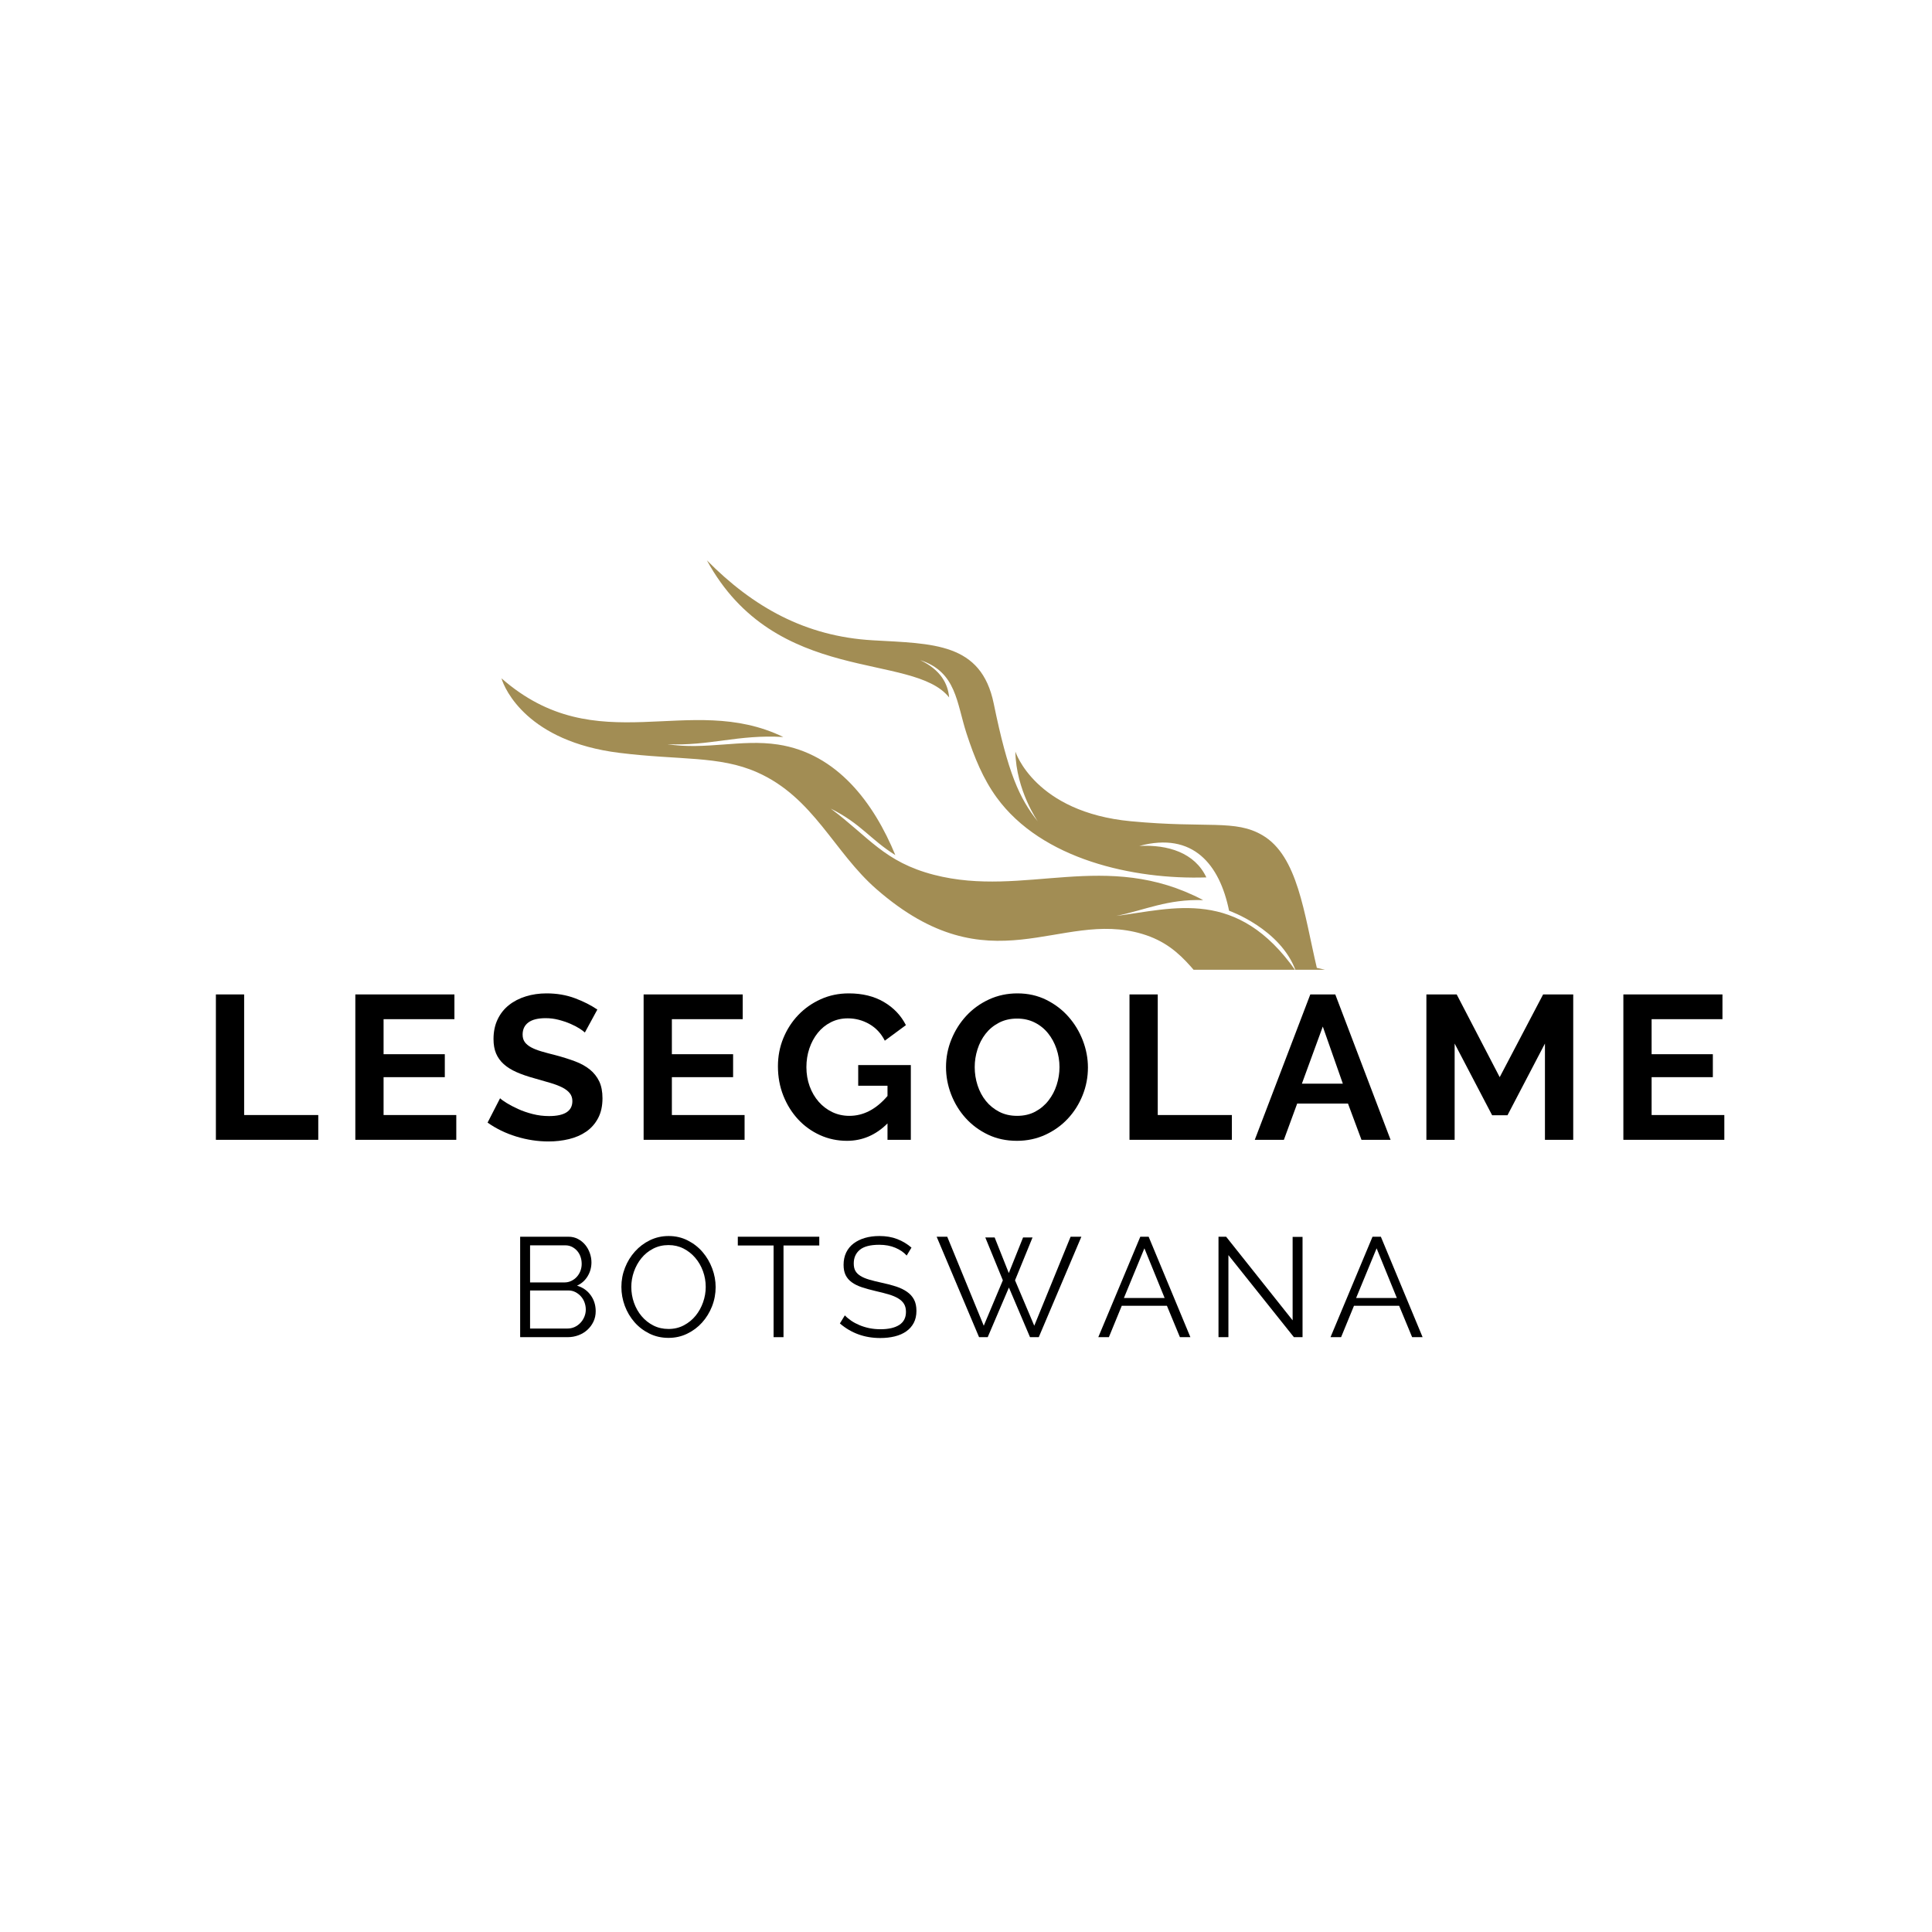 <?xml version="1.0" encoding="UTF-8"?>
<!DOCTYPE svg PUBLIC '-//W3C//DTD SVG 1.0//EN'
          'http://www.w3.org/TR/2001/REC-SVG-20010904/DTD/svg10.dtd'>
<svg height="810" version="1.0" viewBox="0 0 810 810" width="810" xmlns="http://www.w3.org/2000/svg" xmlns:xlink="http://www.w3.org/1999/xlink"
><defs
  ><clipPath id="a"
    ><path d="M 210.059 234.938 L 649 234.938 L 649 406.57 L 210.059 406.57 Z M 210.059 234.938"
    /></clipPath
  ></defs
  ><g
  ><g
    ><g
      ><path d="M 6.359 0 L 6.359 -60.953 L 18.203 -60.953 L 18.203 -10.391 L 49.281 -10.391 L 49.281 0 Z M 6.359 0" transform="translate(84.154 477.872)"
      /></g
    ></g
  ></g
  ><g
  ><g
    ><g
      ><path d="M 48.688 -10.391 L 48.688 0 L 6.359 0 L 6.359 -60.953 L 47.906 -60.953 L 47.906 -50.578 L 18.203 -50.578 L 18.203 -35.891 L 43.875 -35.891 L 43.875 -26.266 L 18.203 -26.266 L 18.203 -10.391 Z M 48.688 -10.391" transform="translate(142.614 477.872)"
      /></g
    ></g
  ></g
  ><g
  ><g
    ><g
      ><path d="M 42.672 -44.984 C 42.273 -45.391 41.547 -45.938 40.484 -46.625 C 39.422 -47.312 38.129 -47.984 36.609 -48.641 C 35.098 -49.297 33.453 -49.852 31.672 -50.312 C 29.898 -50.77 28.098 -51 26.266 -51 C 23.004 -51 20.57 -50.395 18.969 -49.188 C 17.375 -47.988 16.578 -46.301 16.578 -44.125 C 16.578 -42.875 16.875 -41.832 17.469 -41 C 18.07 -40.164 18.945 -39.43 20.094 -38.797 C 21.238 -38.172 22.68 -37.598 24.422 -37.078 C 26.172 -36.566 28.191 -36.023 30.484 -35.453 C 33.453 -34.66 36.156 -33.805 38.594 -32.891 C 41.031 -31.973 43.094 -30.828 44.781 -29.453 C 46.469 -28.078 47.77 -26.43 48.688 -24.516 C 49.602 -22.598 50.062 -20.234 50.062 -17.422 C 50.062 -14.16 49.441 -11.367 48.203 -9.047 C 46.973 -6.734 45.312 -4.859 43.219 -3.422 C 41.133 -1.992 38.734 -0.953 36.016 -0.297 C 33.297 0.359 30.445 0.688 27.469 0.688 C 22.895 0.688 18.375 0 13.906 -1.375 C 9.445 -2.75 5.441 -4.695 1.891 -7.219 L 7.125 -17.422 C 7.645 -16.91 8.578 -16.238 9.922 -15.406 C 11.266 -14.582 12.848 -13.754 14.672 -12.922 C 16.504 -12.086 18.535 -11.383 20.766 -10.812 C 23.004 -10.238 25.297 -9.953 27.641 -9.953 C 34.172 -9.953 37.438 -12.047 37.438 -16.234 C 37.438 -17.547 37.062 -18.66 36.312 -19.578 C 35.57 -20.492 34.516 -21.297 33.141 -21.984 C 31.766 -22.672 30.102 -23.301 28.156 -23.875 C 26.219 -24.445 24.047 -25.07 21.641 -25.75 C 18.711 -26.551 16.176 -27.426 14.031 -28.375 C 11.883 -29.32 10.098 -30.438 8.672 -31.719 C 7.242 -33.008 6.172 -34.5 5.453 -36.188 C 4.734 -37.875 4.375 -39.895 4.375 -42.25 C 4.375 -45.332 4.945 -48.078 6.094 -50.484 C 7.238 -52.891 8.828 -54.895 10.859 -56.5 C 12.891 -58.102 15.25 -59.316 17.938 -60.141 C 20.633 -60.973 23.523 -61.391 26.609 -61.391 C 30.91 -61.391 34.863 -60.719 38.469 -59.375 C 42.07 -58.031 45.219 -56.441 47.906 -54.609 Z M 42.672 -44.984" transform="translate(202.533 477.872)"
      /></g
    ></g
  ></g
  ><g
  ><g
    ><g
      ><path d="M 48.688 -10.391 L 48.688 0 L 6.359 0 L 6.359 -60.953 L 47.906 -60.953 L 47.906 -50.578 L 18.203 -50.578 L 18.203 -35.891 L 43.875 -35.891 L 43.875 -26.266 L 18.203 -26.266 L 18.203 -10.391 Z M 48.688 -10.391" transform="translate(263.482 477.872)"
      /></g
    ></g
  ></g
  ><g
  ><g
    ><g
      ><path d="M 48.688 -6.875 C 43.82 -2.008 38.156 0.422 31.688 0.422 C 27.676 0.422 23.91 -0.375 20.391 -1.969 C 16.867 -3.57 13.805 -5.773 11.203 -8.578 C 8.598 -11.391 6.535 -14.695 5.016 -18.5 C 3.504 -22.312 2.75 -26.422 2.75 -30.828 C 2.75 -35.004 3.504 -38.938 5.016 -42.625 C 6.535 -46.32 8.625 -49.555 11.281 -52.328 C 13.945 -55.109 17.082 -57.312 20.688 -58.938 C 24.289 -60.57 28.211 -61.391 32.453 -61.391 C 38.18 -61.391 43.086 -60.188 47.172 -57.781 C 51.266 -55.375 54.344 -52.141 56.406 -48.078 L 47.562 -41.562 C 46.02 -44.594 43.859 -46.91 41.078 -48.516 C 38.305 -50.117 35.289 -50.922 32.031 -50.922 C 29.445 -50.922 27.082 -50.375 24.938 -49.281 C 22.789 -48.195 20.957 -46.707 19.438 -44.812 C 17.926 -42.926 16.754 -40.75 15.922 -38.281 C 15.098 -35.82 14.688 -33.223 14.688 -30.484 C 14.688 -27.617 15.141 -24.941 16.047 -22.453 C 16.961 -19.961 18.223 -17.801 19.828 -15.969 C 21.43 -14.133 23.332 -12.688 25.531 -11.625 C 27.738 -10.57 30.133 -10.047 32.719 -10.047 C 38.613 -10.047 43.938 -12.82 48.688 -18.375 L 48.688 -22.672 L 36.406 -22.672 L 36.406 -31.344 L 58.469 -31.344 L 58.469 0 L 48.688 0 Z M 48.688 -6.875" transform="translate(323.401 477.872)"
      /></g
    ></g
  ></g
  ><g
  ><g
    ><g
      ><path d="M 32.375 0.422 C 27.906 0.422 23.852 -0.445 20.219 -2.188 C 16.582 -3.938 13.461 -6.254 10.859 -9.141 C 8.254 -12.035 6.234 -15.344 4.797 -19.062 C 3.367 -22.781 2.656 -26.586 2.656 -30.484 C 2.656 -34.547 3.414 -38.438 4.938 -42.156 C 6.457 -45.875 8.547 -49.164 11.203 -52.031 C 13.867 -54.895 17.031 -57.172 20.688 -58.859 C 24.352 -60.547 28.332 -61.391 32.625 -61.391 C 37.031 -61.391 41.051 -60.488 44.688 -58.688 C 48.32 -56.883 51.426 -54.52 54 -51.594 C 56.582 -48.676 58.586 -45.359 60.016 -41.641 C 61.441 -37.922 62.156 -34.145 62.156 -30.312 C 62.156 -26.25 61.41 -22.367 59.922 -18.672 C 58.441 -14.984 56.383 -11.723 53.75 -8.891 C 51.113 -6.055 47.961 -3.797 44.297 -2.109 C 40.641 -0.422 36.664 0.422 32.375 0.422 Z M 14.688 -30.484 C 14.688 -27.848 15.086 -25.297 15.891 -22.828 C 16.691 -20.367 17.848 -18.195 19.359 -16.312 C 20.879 -14.426 22.738 -12.91 24.938 -11.766 C 27.145 -10.617 29.648 -10.047 32.453 -10.047 C 35.316 -10.047 37.848 -10.629 40.047 -11.797 C 42.254 -12.973 44.113 -14.535 45.625 -16.484 C 47.145 -18.43 48.289 -20.617 49.062 -23.047 C 49.844 -25.484 50.234 -27.961 50.234 -30.484 C 50.234 -33.109 49.816 -35.648 48.984 -38.109 C 48.148 -40.578 46.973 -42.754 45.453 -44.641 C 43.941 -46.535 42.082 -48.039 39.875 -49.156 C 37.676 -50.27 35.203 -50.828 32.453 -50.828 C 29.586 -50.828 27.039 -50.238 24.812 -49.062 C 22.582 -47.895 20.723 -46.352 19.234 -44.438 C 17.742 -42.52 16.613 -40.344 15.844 -37.906 C 15.07 -35.477 14.688 -33.004 14.688 -30.484 Z M 14.688 -30.484" transform="translate(393.964 477.872)"
      /></g
    ></g
  ></g
  ><g
  ><g
    ><g
      ><path d="M 6.359 0 L 6.359 -60.953 L 18.203 -60.953 L 18.203 -10.391 L 49.281 -10.391 L 49.281 0 Z M 6.359 0" transform="translate(467.189 477.872)"
      /></g
    ></g
  ></g
  ><g
  ><g
    ><g
      ><path d="M 23.703 -60.953 L 34.172 -60.953 L 57.359 0 L 45.156 0 L 39.5 -15.203 L 18.203 -15.203 L 12.625 0 L 0.422 0 Z M 37.344 -23.531 L 28.938 -47.484 L 20.172 -23.531 Z M 37.344 -23.531" transform="translate(525.649 477.872)"
      /></g
    ></g
  ></g
  ><g
  ><g
    ><g
      ><path d="M 56.062 0 L 56.062 -40.359 L 40.359 -10.297 L 33.922 -10.297 L 18.203 -40.359 L 18.203 0 L 6.359 0 L 6.359 -60.953 L 19.062 -60.953 L 37.094 -26.266 L 55.297 -60.953 L 67.922 -60.953 L 67.922 0 Z M 56.062 0" transform="translate(591.662 477.872)"
      /></g
    ></g
  ></g
  ><g
  ><g
    ><g
      ><path d="M 48.688 -10.391 L 48.688 0 L 6.359 0 L 6.359 -60.953 L 47.906 -60.953 L 47.906 -50.578 L 18.203 -50.578 L 18.203 -35.891 L 43.875 -35.891 L 43.875 -26.266 L 18.203 -26.266 L 18.203 -10.391 Z M 48.688 -10.391" transform="translate(674.243 477.872)"
      /></g
    ></g
  ></g
  ><g
  ><g
    ><g
      ><path d="M 36.953 -10.859 C 36.953 -9.273 36.633 -7.816 36 -6.484 C 35.363 -5.16 34.508 -4.016 33.438 -3.047 C 32.375 -2.078 31.129 -1.328 29.703 -0.797 C 28.285 -0.266 26.77 0 25.156 0 L 5.281 0 L 5.281 -42.109 L 25.562 -42.109 C 27.031 -42.109 28.352 -41.789 29.531 -41.156 C 30.719 -40.531 31.727 -39.711 32.562 -38.703 C 33.395 -37.691 34.035 -36.539 34.484 -35.25 C 34.941 -33.969 35.172 -32.676 35.172 -31.375 C 35.172 -29.238 34.633 -27.289 33.562 -25.531 C 32.5 -23.77 31.02 -22.457 29.125 -21.594 C 31.531 -20.875 33.438 -19.547 34.844 -17.609 C 36.25 -15.672 36.953 -13.422 36.953 -10.859 Z M 32.797 -11.562 C 32.797 -12.594 32.617 -13.594 32.266 -14.562 C 31.91 -15.531 31.406 -16.379 30.75 -17.109 C 30.102 -17.836 29.332 -18.43 28.438 -18.891 C 27.551 -19.348 26.594 -19.578 25.562 -19.578 L 9.438 -19.578 L 9.438 -3.625 L 25.156 -3.625 C 26.219 -3.625 27.211 -3.836 28.141 -4.266 C 29.066 -4.703 29.875 -5.285 30.562 -6.016 C 31.258 -6.754 31.805 -7.609 32.203 -8.578 C 32.598 -9.547 32.797 -10.539 32.797 -11.562 Z M 9.438 -38.5 L 9.438 -22.953 L 23.906 -22.953 C 24.926 -22.953 25.879 -23.172 26.766 -23.609 C 27.66 -24.047 28.426 -24.617 29.062 -25.328 C 29.695 -26.035 30.191 -26.852 30.547 -27.781 C 30.898 -28.719 31.078 -29.695 31.078 -30.719 C 31.078 -31.789 30.91 -32.801 30.578 -33.75 C 30.242 -34.695 29.77 -35.516 29.156 -36.203 C 28.539 -36.898 27.816 -37.457 26.984 -37.875 C 26.148 -38.289 25.242 -38.5 24.266 -38.5 Z M 9.438 -38.5" transform="translate(212.797 560.614)"
      /></g
    ></g
  ></g
  ><g
  ><g
    ><g
      ><path d="M 22.25 0.297 C 19.32 0.297 16.641 -0.305 14.203 -1.516 C 11.773 -2.723 9.691 -4.32 7.953 -6.312 C 6.211 -8.312 4.863 -10.594 3.906 -13.156 C 2.957 -15.727 2.484 -18.363 2.484 -21.062 C 2.484 -23.863 2.988 -26.551 4 -29.125 C 5.008 -31.695 6.406 -33.969 8.188 -35.938 C 9.969 -37.914 12.062 -39.488 14.469 -40.656 C 16.883 -41.82 19.492 -42.406 22.297 -42.406 C 25.223 -42.406 27.898 -41.781 30.328 -40.531 C 32.766 -39.289 34.844 -37.66 36.562 -35.641 C 38.281 -33.629 39.613 -31.348 40.562 -28.797 C 41.52 -26.242 42 -23.645 42 -21 C 42 -18.188 41.492 -15.492 40.484 -12.922 C 39.473 -10.359 38.086 -8.098 36.328 -6.141 C 34.566 -4.18 32.477 -2.617 30.062 -1.453 C 27.656 -0.285 25.051 0.297 22.25 0.297 Z M 6.641 -21.062 C 6.641 -18.758 7.016 -16.551 7.766 -14.438 C 8.516 -12.32 9.582 -10.441 10.969 -8.797 C 12.352 -7.16 13.992 -5.859 15.891 -4.891 C 17.797 -3.922 19.914 -3.438 22.25 -3.438 C 24.613 -3.438 26.766 -3.953 28.703 -4.984 C 30.641 -6.016 32.281 -7.359 33.625 -9.016 C 34.969 -10.672 36.004 -12.547 36.734 -14.641 C 37.473 -16.742 37.844 -18.883 37.844 -21.062 C 37.844 -23.352 37.457 -25.555 36.688 -27.672 C 35.914 -29.785 34.836 -31.648 33.453 -33.266 C 32.066 -34.891 30.426 -36.188 28.531 -37.156 C 26.633 -38.125 24.539 -38.609 22.25 -38.609 C 19.875 -38.609 17.719 -38.102 15.781 -37.094 C 13.844 -36.094 12.203 -34.758 10.859 -33.094 C 9.516 -31.438 8.473 -29.555 7.734 -27.453 C 7.004 -25.359 6.641 -23.227 6.641 -21.062 Z M 6.641 -21.062" transform="translate(258.037 560.614)"
      /></g
    ></g
  ></g
  ><g
  ><g
    ><g
      ><path d="M 35.172 -38.438 L 20.172 -38.438 L 20.172 0 L 16.016 0 L 16.016 -38.438 L 1.016 -38.438 L 1.016 -42.109 L 35.172 -42.109 Z M 35.172 -38.438" transform="translate(308.316 560.614)"
      /></g
    ></g
  ></g
  ><g
  ><g
    ><g
      ><path d="M 29.891 -34.219 C 28.703 -35.562 27.117 -36.648 25.141 -37.484 C 23.172 -38.316 20.922 -38.734 18.391 -38.734 C 14.672 -38.734 11.957 -38.031 10.25 -36.625 C 8.551 -35.219 7.703 -33.312 7.703 -30.906 C 7.703 -29.633 7.93 -28.594 8.391 -27.781 C 8.848 -26.977 9.551 -26.281 10.5 -25.688 C 11.445 -25.094 12.66 -24.578 14.141 -24.141 C 15.629 -23.703 17.379 -23.266 19.391 -22.828 C 21.648 -22.359 23.676 -21.828 25.469 -21.234 C 27.27 -20.641 28.801 -19.895 30.062 -19 C 31.332 -18.113 32.301 -17.035 32.969 -15.766 C 33.645 -14.504 33.984 -12.926 33.984 -11.031 C 33.984 -9.094 33.609 -7.41 32.859 -5.984 C 32.109 -4.566 31.062 -3.383 29.719 -2.438 C 28.375 -1.488 26.77 -0.785 24.906 -0.328 C 23.051 0.129 21.016 0.359 18.797 0.359 C 12.273 0.359 6.641 -1.676 1.891 -5.75 L 3.969 -9.141 C 4.719 -8.348 5.617 -7.594 6.672 -6.875 C 7.723 -6.164 8.891 -5.547 10.172 -5.016 C 11.453 -4.484 12.82 -4.066 14.281 -3.766 C 15.75 -3.473 17.297 -3.328 18.922 -3.328 C 22.285 -3.328 24.906 -3.926 26.781 -5.125 C 28.656 -6.332 29.594 -8.16 29.594 -10.609 C 29.594 -11.922 29.328 -13.02 28.797 -13.906 C 28.266 -14.801 27.461 -15.57 26.391 -16.219 C 25.328 -16.875 24.004 -17.438 22.422 -17.906 C 20.836 -18.383 19 -18.859 16.906 -19.328 C 14.688 -19.848 12.742 -20.383 11.078 -20.938 C 9.422 -21.488 8.02 -22.18 6.875 -23.016 C 5.727 -23.848 4.867 -24.848 4.297 -26.016 C 3.723 -27.18 3.438 -28.613 3.438 -30.312 C 3.438 -32.25 3.801 -33.977 4.531 -35.5 C 5.27 -37.02 6.312 -38.285 7.656 -39.297 C 9 -40.305 10.578 -41.078 12.391 -41.609 C 14.211 -42.141 16.234 -42.406 18.453 -42.406 C 21.254 -42.406 23.75 -41.977 25.938 -41.125 C 28.133 -40.281 30.125 -39.086 31.906 -37.547 Z M 29.891 -34.219" transform="translate(350.236 560.614)"
      /></g
    ></g
  ></g
  ><g
  ><g
    ><g
      ><path d="M 21.109 -41.812 L 25.031 -41.812 L 30.969 -26.875 L 36.953 -41.812 L 40.922 -41.812 L 33.578 -23.844 L 41.641 -4.797 L 56.875 -42.109 L 61.391 -42.109 L 43.531 0 L 39.859 0 L 31.016 -20.812 L 22.125 0 L 18.5 0 L 0.719 -42.109 L 5.156 -42.109 L 20.469 -4.797 L 28.469 -23.844 Z M 21.109 -41.812" transform="translate(391.978 560.614)"
      /></g
    ></g
  ></g
  ><g
  ><g
    ><g
      ><path d="M 18.328 -42.109 L 21.828 -42.109 L 39.328 0 L 34.938 0 L 29.484 -13.172 L 10.562 -13.172 L 5.156 0 L 0.719 0 Z M 28.531 -16.422 L 20.047 -37.25 L 11.453 -16.422 Z M 28.531 -16.422" transform="translate(459.748 560.614)"
      /></g
    ></g
  ></g
  ><g
  ><g
    ><g
      ><path d="M 9.438 -34.406 L 9.438 0 L 5.281 0 L 5.281 -42.109 L 8.484 -42.109 L 36.359 -7.062 L 36.359 -42.047 L 40.516 -42.047 L 40.516 0 L 36.891 0 Z M 9.438 -34.406" transform="translate(505.58 560.614)"
      /></g
    ></g
  ></g
  ><g
  ><g
    ><g
      ><path d="M 18.328 -42.109 L 21.828 -42.109 L 39.328 0 L 34.938 0 L 29.484 -13.172 L 10.562 -13.172 L 5.156 0 L 0.719 0 Z M 28.531 -16.422 L 20.047 -37.25 L 11.453 -16.422 Z M 28.531 -16.422" transform="translate(557.105 560.614)"
      /></g
    ></g
  ></g
  ><g clip-path="url(#a)"
  ><path d="M 410.488 410.797 C 456.062 398.863 474.434 422.754 499.277 423.008 C 496.113 422.812 488.125 418.777 488.125 418.777 C 495.105 418.23 501.164 411.562 501.164 411.562 C 506.785 417.547 512.137 422.031 517.477 425.332 C 501.711 411.445 497.797 397.207 478.84 391.543 C 444.184 381.199 415.316 414.496 367.477 372.793 C 349.57 357.188 341.172 334.348 317.492 323.82 C 301.539 316.734 285.016 318.805 259.559 315.625 C 221.266 310.836 211.605 289.055 210.25 284.395 C 250.43 319.59 288.965 289.863 328.398 308.992 C 309.434 307.852 297.375 312.855 279.785 312 C 295.918 314.539 310.691 309.809 326.141 312.145 C 351.008 315.902 366.402 336.727 375.371 358.5 C 364.902 351.996 361.141 345.449 348.293 339.012 C 364.297 350.93 370.758 361.395 391.582 366.773 C 429.598 376.582 463.668 355.883 504.441 377.379 C 489.34 376.906 480.176 381.551 467.969 384.008 C 492.07 380.957 518.734 372.02 543.277 407.09 C 536.91 389.391 515.297 381.828 515.297 381.828 C 511.355 362.5 500.258 348.602 477.66 354.668 C 489.605 354.023 500.926 357.508 505.77 367.855 C 475.242 368.855 436.777 360.359 417.859 334.352 C 412.152 326.5 408.527 317.594 405.277 307.676 C 401.012 294.66 401.059 281.734 385.816 276.766 C 394.418 280.879 397.434 286.664 397.93 292.41 C 382.727 273.219 325.105 287.707 296.371 234.934 C 315.805 254.559 337.684 266.82 365.875 268.445 C 391.191 269.902 411.371 269.363 416.629 294.988 C 422.625 324.227 427.348 334.66 435.137 344.426 C 435.137 344.426 425.996 331.438 425.695 315.102 C 425.695 315.102 433.777 340.5 474.141 344.316 C 506.32 347.352 517.801 343.426 529.309 350.184 C 544.137 358.898 546.707 382.902 552.09 405.785 C 574.43 411.09 627.879 421.664 643.488 436.941 C 649.113 442.445 651.215 449.09 645.453 456.773 C 645.453 456.773 647.168 466.926 626.621 473.426 C 606.066 479.926 595.492 487.375 603.098 501.371 C 603.098 501.371 592.016 494.902 591.582 479.469 C 591.582 479.469 581.48 497.375 606.012 520.711 C 606.012 520.711 589.707 517.402 573.688 492.777 C 573.688 492.777 567.137 508.168 584.203 521.562 C 584.203 521.562 562.234 514.332 553.145 496.105 C 553.145 496.105 552.32 517.637 572.844 538.398 C 572.844 538.398 558.578 533.316 553.199 526.41 C 553.199 526.41 560.711 541.16 565.141 545.418 C 565.141 545.418 553.578 542.207 547.844 534.656 C 547.844 534.656 555.309 560.926 559.41 565.949 C 559.41 565.949 546.371 553.141 530.406 534.734 C 535.484 517.348 538.516 499.934 548.797 493.102 C 553.219 490.16 559.074 487.523 567.789 484.445 C 591.23 476.156 614.23 468.125 638.074 460.883 C 639.039 460.586 640.523 459.984 639.895 458.664 C 631.441 461.434 621.562 464.562 612.887 466.355 C 600.617 468.895 597.809 457.84 614.262 458.051 C 620.734 458.129 629.141 458.012 634.438 456.953 C 639.309 455.98 640.773 452.875 639.852 448.738 C 631.457 450.469 623.125 446.77 624.016 437.184 C 610.121 432.508 588.191 426.164 572.711 423.453 C 556.688 420.637 536.348 420.176 529.262 438.465 C 529.262 438.465 547.473 444.742 562.609 430.262 C 553.875 459.91 523.055 450.871 505.379 432.457 L 464.398 431.391 C 477.105 434.402 499.965 439.066 499.965 439.066 C 467.086 512.84 429.926 529.035 429.926 529.035 C 466.199 499.645 477.941 448.418 477.941 448.418 L 485.969 447.684 L 488.781 441.188 C 488.781 441.188 476.32 449.777 456.223 450.062 C 434.738 450.367 414.512 431.512 410.488 410.797" fill="#a28d54" fill-rule="evenodd"
  /></g
></svg
>
